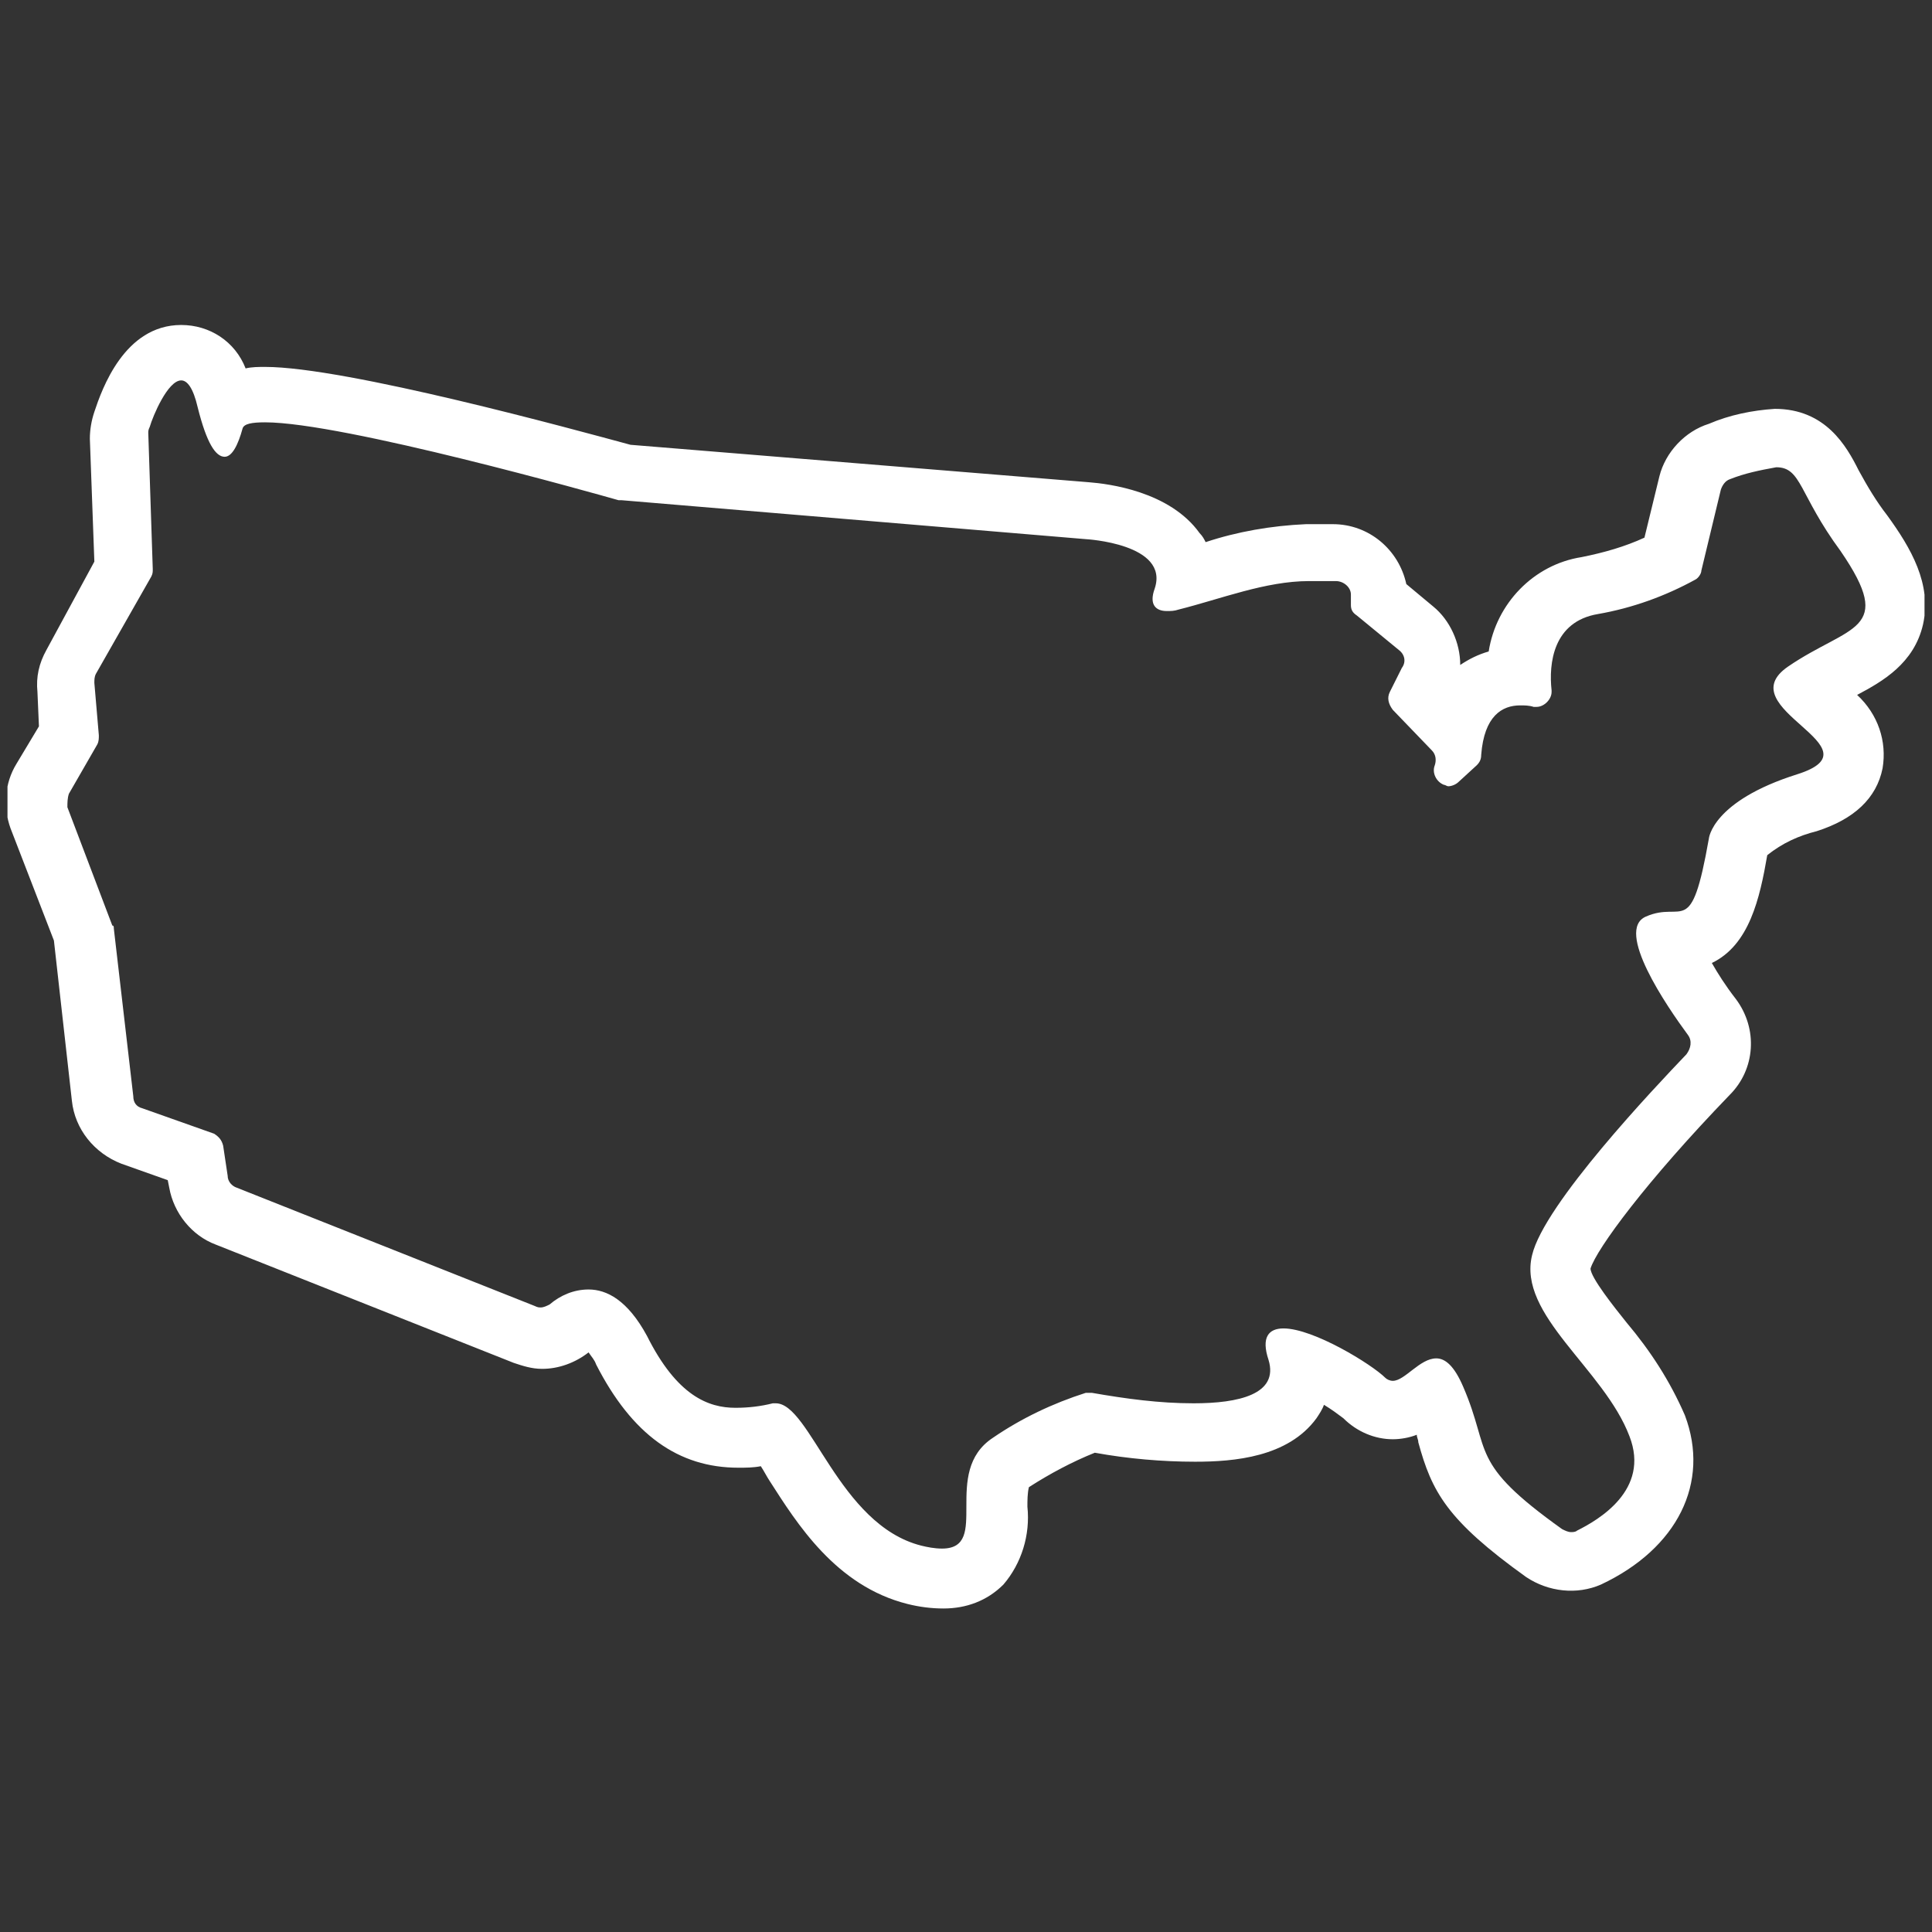 <svg xmlns="http://www.w3.org/2000/svg" fill="none" viewBox="0 0 129 129" height="129" width="129">
<rect x="0" y="0" width="129" height="129" fill="#333333" stroke="none"/>
<g clip-path="url(#clip0_13377_421)">
<path fill="white" d="M124.1 31.399C123.3 29.799 121.9 27.299 118.5 27.299C117 27.399 115.5 27.699 114.1 28.299C112.5 28.799 111.2 30.199 110.8 31.799L109.8 35.899C108.5 36.499 107.1 36.899 105.6 37.199C102.4 37.699 99.9 40.299 99.4 43.499C98.7 43.699 98.1 43.999 97.5 44.399C97.5 42.899 96.8 41.399 95.7 40.499L93.9 38.999C93.4 36.699 91.4 34.999 89 34.999H87.2C84.9 35.099 82.6 35.499 80.5 36.199C80.4 35.999 80.3 35.799 80.1 35.599C78.1 32.799 74 32.299 72.7 32.199L42.1 29.699C38.4 28.699 23.1 24.499 17.7 24.499C17.3 24.499 16.8 24.499 16.4 24.599C15.7 22.799 14 21.699 12.1 21.699C8.3 21.699 6.8 25.999 6.3 27.499C6.1 28.099 6 28.699 6 29.299L6.3 37.499L3.1 43.399C2.6 44.299 2.4 45.199 2.5 46.199L2.6 48.499L1.1 50.999C0.3 52.299 0.2 53.899 0.7 55.299L3.6 62.799L4.8 73.499C5 75.399 6.3 76.999 8.1 77.699L11.2 78.799L11.3 79.299C11.6 80.999 12.8 82.499 14.4 83.099L34.3 90.999C34.9 91.199 35.5 91.399 36.2 91.399C37.3 91.399 38.4 90.999 39.3 90.299C39.5 90.599 39.7 90.799 39.8 91.099C42.2 95.799 45.3 97.999 49.3 97.999C49.8 97.999 50.3 97.999 50.8 97.899C51 98.199 51.2 98.599 51.4 98.899C53.2 101.699 55.8 105.899 60.6 107.099C61.4 107.299 62.2 107.399 63 107.399C64.5 107.399 65.9 106.899 67 105.799C68.2 104.399 68.8 102.499 68.6 100.599C68.6 100.199 68.6 99.699 68.7 99.299C70.1 98.399 71.6 97.599 73.1 96.999C75.3 97.399 77.6 97.599 79.8 97.599C82.4 97.599 86 97.299 87.9 94.699C88.1 94.399 88.3 94.099 88.4 93.799C88.9 94.099 89.3 94.399 89.7 94.699C90.6 95.599 91.8 96.099 93 96.099C93.5 96.099 94.1 95.999 94.6 95.799C94.6 95.999 94.7 96.099 94.7 96.299C95.6 99.599 96.6 101.499 101.9 105.299C103.4 106.299 105.3 106.499 106.9 105.799C112 103.399 114.2 98.999 112.5 94.499C111.5 92.199 110.2 90.199 108.6 88.299C107.8 87.299 106.2 85.299 106.2 84.699C106.6 83.399 109.9 78.899 115.5 73.099C117.2 71.399 117.4 68.699 115.9 66.699C115.2 65.799 114.7 64.999 114.3 64.299C116.8 63.099 117.5 59.999 118 57.099C119 56.299 120.1 55.799 121.3 55.499C123.8 54.699 125.3 53.299 125.7 51.299C126 49.499 125.4 47.699 124 46.399C125.7 45.499 127.8 44.299 128.4 41.699C129 38.999 127.6 36.599 126 34.399C125.3 33.499 124.7 32.499 124.1 31.399ZM119.4 44.499C115.3 47.299 125.7 49.899 120 51.699C114.3 53.499 114.1 55.999 114.1 55.999C112.9 62.799 112.4 60.099 109.9 61.199C107.8 62.099 111.3 67.199 112.7 69.099C113 69.499 112.9 69.999 112.6 70.399C110.5 72.599 103.1 80.399 102.3 83.799C101.3 87.799 107.1 91.399 108.8 95.899C110.2 99.499 106.7 101.499 105.3 102.199C105.2 102.299 105 102.299 104.9 102.299C104.7 102.299 104.5 102.199 104.3 102.099C98 97.599 99.6 96.999 97.7 92.599C97.1 91.199 96.5 90.699 95.9 90.699C94.8 90.699 93.8 92.199 93 92.199C92.8 92.199 92.6 92.099 92.5 91.999C91.6 91.099 87.7 88.699 85.7 88.699C84.7 88.699 84.2 89.299 84.7 90.799C85.4 93.099 82.7 93.699 79.7 93.699C77.4 93.699 75.2 93.399 72.9 92.999C72.8 92.999 72.8 92.999 72.7 92.999C72.6 92.999 72.5 92.999 72.5 92.999C70.3 93.699 68.2 94.699 66.3 95.999C62.8 98.299 66.2 103.399 62.9 103.399C62.4 103.399 61.9 103.299 61.5 103.199C56 101.799 54.1 93.699 51.8 93.699C51.7 93.699 51.7 93.699 51.6 93.699C50.8 93.899 50 93.999 49.1 93.999C47.3 93.999 45.2 93.199 43.2 89.199C41.9 86.799 40.5 86.099 39.3 86.099C38.3 86.099 37.4 86.499 36.7 87.099C36.5 87.199 36.3 87.299 36.1 87.299C36 87.299 35.9 87.299 35.7 87.199L15.8 79.299C15.5 79.199 15.2 78.899 15.2 78.499L14.9 76.499C14.8 76.099 14.6 75.899 14.3 75.699L9.5 73.999C9.1 73.899 8.9 73.599 8.9 73.199L7.6 61.999C7.6 61.899 7.6 61.799 7.5 61.799L4.5 53.899C4.5 53.599 4.5 53.299 4.6 52.999L6.5 49.699C6.6 49.499 6.6 49.299 6.6 49.099L6.3 45.599C6.3 45.399 6.3 45.199 6.4 44.999L10.1 38.499C10.2 38.299 10.2 38.199 10.2 37.999L9.9 28.899C9.9 28.799 9.9 28.699 10 28.499C10.2 27.799 11.2 25.399 12.1 25.399C12.5 25.399 12.9 25.899 13.2 27.199C13.8 29.599 14.4 30.499 15 30.499C15.5 30.499 15.9 29.699 16.2 28.599C16.3 28.299 16.8 28.199 17.7 28.199C22.9 28.199 39.9 32.999 41.3 33.399H41.5L72.5 35.999C72.5 35.999 78.1 36.299 77.1 39.299C76.7 40.399 77.2 40.799 77.9 40.799C78.2 40.799 78.4 40.799 78.7 40.699C81.5 39.999 84.5 38.799 87.4 38.799H89.2C89.7 38.799 90.2 39.199 90.2 39.699V40.399C90.2 40.699 90.3 40.899 90.6 41.099L93.4 43.399C93.8 43.699 93.9 44.199 93.6 44.599L92.8 46.199C92.6 46.599 92.7 46.999 93 47.399L95.6 50.099C95.9 50.399 95.9 50.799 95.8 51.099C95.6 51.599 95.9 52.199 96.4 52.399C96.5 52.399 96.6 52.499 96.7 52.499C96.9 52.499 97.2 52.399 97.4 52.199L98.6 51.099C98.8 50.899 98.9 50.699 98.9 50.399C99.1 47.799 100.3 47.099 101.5 47.099C101.8 47.099 102.1 47.099 102.4 47.199H102.6C103.1 47.199 103.6 46.699 103.6 46.199V46.099C103.4 44.299 103.7 41.499 106.7 40.999C109 40.599 111.2 39.799 113.2 38.699C113.4 38.599 113.6 38.299 113.6 38.099L114.9 32.699C115 32.399 115.2 32.099 115.5 31.999C116.5 31.599 117.5 31.399 118.6 31.199C120.3 31.199 120.1 32.999 122.9 36.799C126.6 42.199 123.5 41.699 119.4 44.499Z"></path>
</g>
<defs>
<clipPath id="clip0_13377_421">
<rect transform="translate(0.5 0.5)" fill="white" height="128" width="128"></rect>
</clipPath>
</defs>
</svg>
